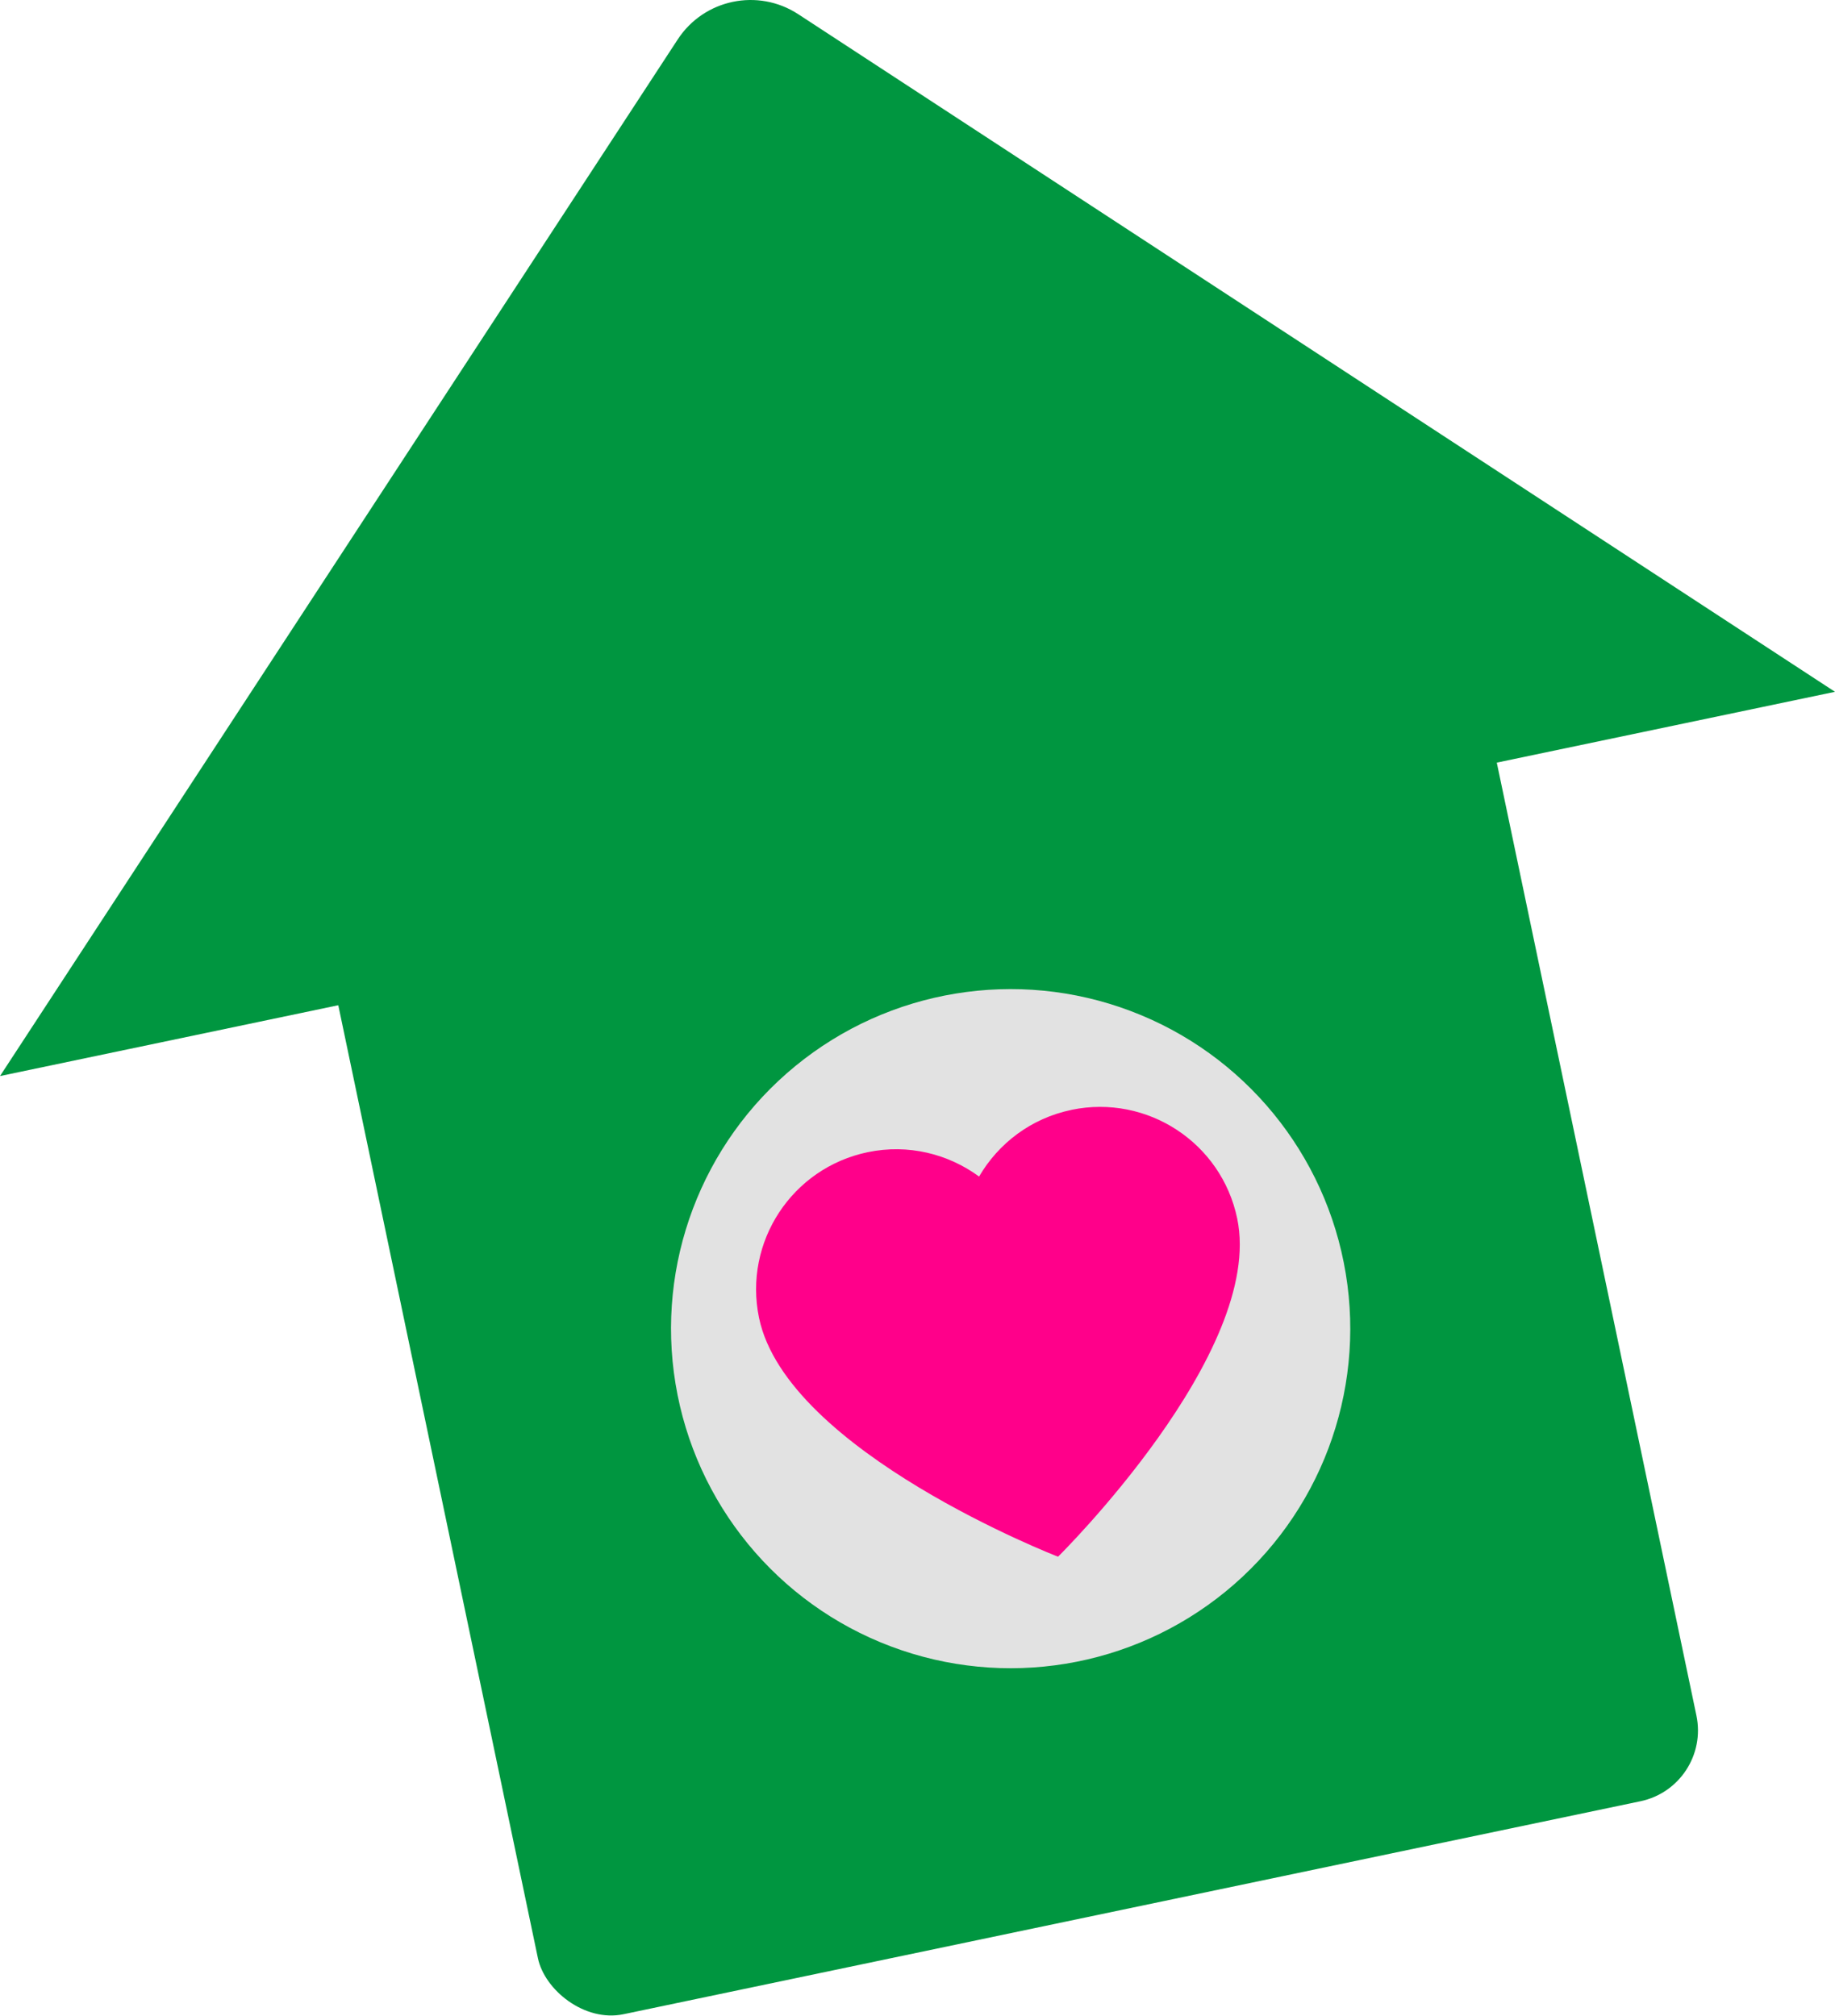 <?xml version="1.0" encoding="UTF-8"?>
<svg id="Livello_2" data-name="Livello 2" xmlns="http://www.w3.org/2000/svg" width="376.49" height="413.64" viewBox="0 0 376.49 413.64">
  <defs>
    <style>
      .cls-1 {
        fill: #009640;
      }

      .cls-2 {
        fill: #ff008a;
      }

      .cls-3 {
        fill: #e2e2e2;
      }
    </style>
  </defs>
  <g id="Livello_1-2" data-name="Livello 1">
    <g>
      <rect class="cls-1" x="85.93" y="151.21" width="242.85" height="242.85" rx="14.85" ry="14.85" transform="translate(-51.48 48.29) rotate(-11.83)"/>
      <path class="cls-1" d="M0,220.81s0,0,0,0L139.05,8.09c5.4-8.26,16.46-10.57,24.72-5.18l212.72,139.05s0,0,0,0L0,220.81Z"/>
      <circle class="cls-3" cx="207.35" cy="272.63" r="69.68" transform="translate(-120.9 370.47) rotate(-69.34)"/>
      <path class="cls-2" d="M219.84,227.75c-8.31,1.72-15,6.89-18.96,13.68-6.34-4.65-14.54-6.73-22.84-5-15.55,3.23-25.53,18.45-22.31,33.99,5.71,27.48,61.35,49.02,61.35,49.02,0,0,42.47-41.91,36.76-69.39-3.23-15.55-18.45-25.53-33.99-22.31Z"/>
    </g>
  </g>
</svg>